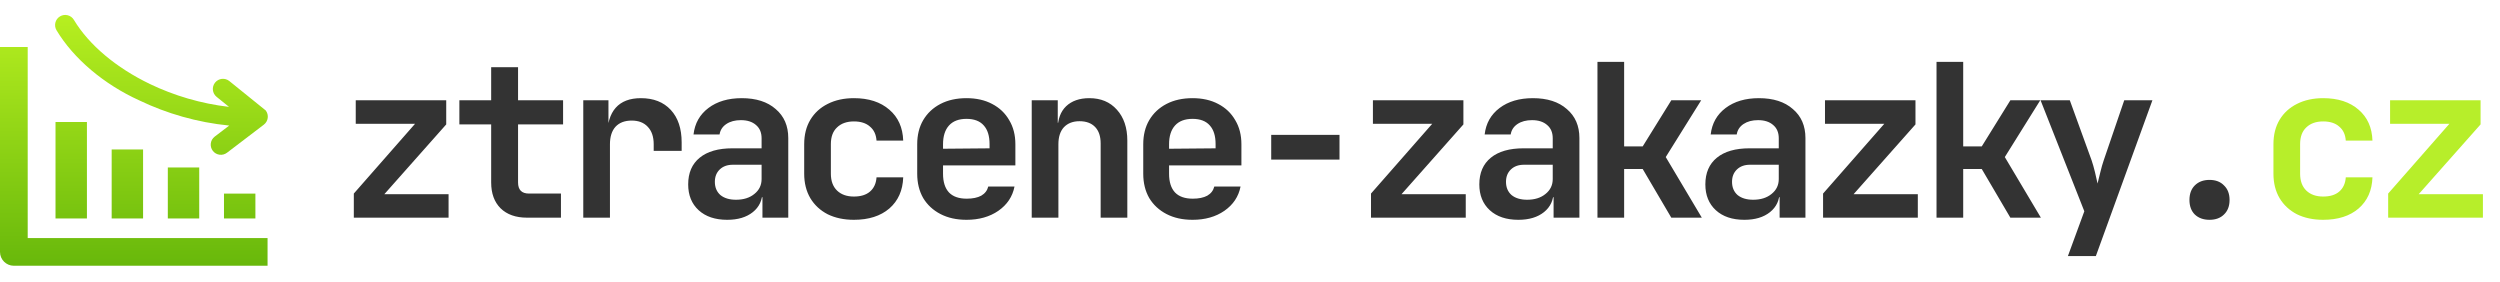 <svg width="2343" height="264" viewBox="0 0 2343 264" fill="none" xmlns="http://www.w3.org/2000/svg">
<path d="M331.6 204V181.4L389 116H333.4V94H418.2V116.6L360.2 182H420.4V204H331.6ZM493.922 204C483.389 204 475.122 201.067 469.122 195.2C463.255 189.333 460.322 181.267 460.322 171V116.6H430.522V94H460.322V63H485.522V94H527.722V116.6H485.522V171C485.522 177.933 488.922 181.4 495.722 181.4H525.722V204H493.922ZM546.644 204V94H570.244V115H576.444L569.044 127.8C569.044 115.933 571.71 107 577.044 101C582.377 95 590.244 92 600.644 92C612.51 92 621.844 95.667 628.644 103C635.444 110.333 638.844 120.467 638.844 133.4V141.4H612.644V135.2C612.644 128.133 610.777 122.667 607.044 118.8C603.444 114.933 598.444 113 592.044 113C585.51 113 580.444 114.933 576.844 118.8C573.377 122.667 571.644 128.133 571.644 135.2V204H546.644ZM681.566 206C670.232 206 661.299 203 654.766 197C648.232 191 644.966 182.933 644.966 172.8C644.966 162 648.566 153.667 655.766 147.8C662.966 141.933 673.166 139 686.366 139H713.766V129.6C713.766 124.267 712.032 120.133 708.566 117.2C705.099 114.133 700.366 112.6 694.366 112.6C688.899 112.6 684.366 113.8 680.766 116.2C677.166 118.6 675.032 121.867 674.366 126H649.966C651.166 115.6 655.832 107.333 663.966 101.2C672.099 95.067 682.499 92 695.166 92C708.632 92 719.232 95.4 726.966 102.2C734.832 108.867 738.766 117.933 738.766 129.4V204H714.566V184.8H710.566L714.566 179.4C714.566 187.533 711.566 194 705.566 198.8C699.566 203.6 691.566 206 681.566 206ZM689.766 187.2C696.832 187.2 702.566 185.4 706.966 181.8C711.499 178.2 713.766 173.533 713.766 167.8V154.4H686.766C681.699 154.4 677.632 155.867 674.566 158.8C671.499 161.733 669.966 165.6 669.966 170.4C669.966 175.6 671.699 179.733 675.166 182.8C678.766 185.733 683.632 187.2 689.766 187.2ZM800.288 206C790.954 206 782.754 204.267 775.688 200.8C768.754 197.2 763.354 192.2 759.488 185.8C755.621 179.267 753.688 171.6 753.688 162.8V135.2C753.688 126.267 755.621 118.6 759.488 112.2C763.354 105.8 768.754 100.867 775.688 97.4C782.754 93.8 790.954 92 800.288 92C814.154 92 825.221 95.6 833.488 102.8C841.754 109.867 846.088 119.533 846.488 131.8H821.488C821.088 126.067 819.021 121.667 815.288 118.6C811.688 115.4 806.688 113.8 800.288 113.8C793.621 113.8 788.354 115.667 784.488 119.4C780.621 123 778.688 128.2 778.688 135V162.8C778.688 169.6 780.621 174.867 784.488 178.6C788.354 182.333 793.621 184.2 800.288 184.2C806.688 184.2 811.688 182.667 815.288 179.6C819.021 176.4 821.088 171.933 821.488 166.2H846.488C846.088 178.467 841.754 188.2 833.488 195.4C825.221 202.467 814.154 206 800.288 206ZM905.809 206C896.476 206 888.343 204.2 881.409 200.6C874.476 197 869.076 192 865.209 185.6C861.476 179.067 859.609 171.467 859.609 162.8V135.2C859.609 126.533 861.476 119 865.209 112.6C869.076 106.067 874.476 101 881.409 97.4C888.343 93.8 896.476 92 905.809 92C915.009 92 923.009 93.8 929.809 97.4C936.743 101 942.076 106.067 945.809 112.6C949.676 119 951.609 126.533 951.609 135.2V155H883.809V162.8C883.809 170.533 885.676 176.4 889.409 180.4C893.143 184.267 898.676 186.2 906.009 186.2C911.609 186.2 916.143 185.267 919.609 183.4C923.076 181.4 925.276 178.533 926.209 174.8H950.809C948.943 184.267 943.876 191.867 935.609 197.6C927.476 203.2 917.543 206 905.809 206ZM927.409 141V135C927.409 127.4 925.609 121.6 922.009 117.6C918.409 113.467 913.009 111.4 905.809 111.4C898.609 111.4 893.143 113.467 889.409 117.6C885.676 121.733 883.809 127.6 883.809 135.2V139.4L929.209 139L927.409 141ZM966.931 204V94H991.331V115H998.131L991.331 120.8C991.331 111.733 993.931 104.667 999.131 99.6C1004.46 94.533 1011.73 92 1020.93 92C1031.73 92 1040.33 95.6 1046.73 102.8C1053.26 110 1056.53 119.667 1056.53 131.8V204H1031.53V134.4C1031.53 127.733 1029.8 122.6 1026.33 119C1022.86 115.4 1018 113.6 1011.73 113.6C1005.6 113.6 1000.73 115.467 997.131 119.2C993.665 122.933 991.931 128.267 991.931 135.2V204H966.931ZM1117.65 206C1108.32 206 1100.19 204.2 1093.25 200.6C1086.32 197 1080.92 192 1077.05 185.6C1073.32 179.067 1071.45 171.467 1071.45 162.8V135.2C1071.45 126.533 1073.32 119 1077.05 112.6C1080.92 106.067 1086.32 101 1093.25 97.4C1100.19 93.8 1108.32 92 1117.65 92C1126.85 92 1134.85 93.8 1141.65 97.4C1148.59 101 1153.92 106.067 1157.65 112.6C1161.52 119 1163.45 126.533 1163.45 135.2V155H1095.65V162.8C1095.65 170.533 1097.52 176.4 1101.25 180.4C1104.99 184.267 1110.52 186.2 1117.85 186.2C1123.45 186.2 1127.99 185.267 1131.45 183.4C1134.92 181.4 1137.12 178.533 1138.05 174.8H1162.65C1160.79 184.267 1155.72 191.867 1147.45 197.6C1139.32 203.2 1129.39 206 1117.65 206ZM1139.25 141V135C1139.25 127.4 1137.45 121.6 1133.85 117.6C1130.25 113.467 1124.85 111.4 1117.65 111.4C1110.45 111.4 1104.99 113.467 1101.25 117.6C1097.52 121.733 1095.65 127.6 1095.65 135.2V139.4L1141.05 139L1139.25 141ZM1191.38 149.6V126.4H1255.38V149.6H1191.38ZM1284.9 204V181.4L1342.3 116H1286.7V94H1371.5V116.6L1313.5 182H1373.7V204H1284.9ZM1423.02 206C1411.69 206 1402.75 203 1396.22 197C1389.69 191 1386.42 182.933 1386.42 172.8C1386.42 162 1390.02 153.667 1397.22 147.8C1404.42 141.933 1414.62 139 1427.82 139H1455.22V129.6C1455.22 124.267 1453.49 120.133 1450.02 117.2C1446.55 114.133 1441.82 112.6 1435.82 112.6C1430.35 112.6 1425.82 113.8 1422.22 116.2C1418.62 118.6 1416.49 121.867 1415.82 126H1391.42C1392.62 115.6 1397.29 107.333 1405.42 101.2C1413.55 95.067 1423.95 92 1436.62 92C1450.09 92 1460.69 95.4 1468.42 102.2C1476.29 108.867 1480.22 117.933 1480.22 129.4V204H1456.02V184.8H1452.02L1456.02 179.4C1456.02 187.533 1453.02 194 1447.02 198.8C1441.02 203.6 1433.02 206 1423.02 206ZM1431.22 187.2C1438.29 187.2 1444.02 185.4 1448.42 181.8C1452.95 178.2 1455.22 173.533 1455.22 167.8V154.4H1428.22C1423.15 154.4 1419.09 155.867 1416.02 158.8C1412.95 161.733 1411.42 165.6 1411.42 170.4C1411.42 175.6 1413.15 179.733 1416.62 182.8C1420.22 185.733 1425.09 187.2 1431.22 187.2ZM1497.14 204V58H1522.14V137.2H1539.54L1566.34 94H1594.34L1561.14 147.2L1594.94 204H1566.34L1539.54 158.4H1522.14V204H1497.14ZM1634.86 206C1623.53 206 1614.6 203 1608.06 197C1601.53 191 1598.26 182.933 1598.26 172.8C1598.26 162 1601.86 153.667 1609.06 147.8C1616.26 141.933 1626.46 139 1639.66 139H1667.06V129.6C1667.06 124.267 1665.33 120.133 1661.86 117.2C1658.4 114.133 1653.66 112.6 1647.66 112.6C1642.2 112.6 1637.66 113.8 1634.06 116.2C1630.46 118.6 1628.33 121.867 1627.66 126H1603.26C1604.46 115.6 1609.13 107.333 1617.26 101.2C1625.4 95.067 1635.8 92 1648.46 92C1661.93 92 1672.53 95.4 1680.26 102.2C1688.13 108.867 1692.06 117.933 1692.06 129.4V204H1667.86V184.8H1663.86L1667.86 179.4C1667.86 187.533 1664.86 194 1658.86 198.8C1652.86 203.6 1644.86 206 1634.86 206ZM1643.06 187.2C1650.13 187.2 1655.86 185.4 1660.26 181.8C1664.8 178.2 1667.06 173.533 1667.06 167.8V154.4H1640.06C1635 154.4 1630.93 155.867 1627.86 158.8C1624.8 161.733 1623.26 165.6 1623.26 170.4C1623.26 175.6 1625 179.733 1628.46 182.8C1632.06 185.733 1636.93 187.2 1643.06 187.2ZM1708.58 204V181.4L1765.98 116H1710.38V94H1795.18V116.6L1737.18 182H1797.38V204H1708.58ZM1814.91 204V58H1839.91V137.2H1857.31L1884.11 94H1912.11L1878.91 147.2L1912.71 204H1884.11L1857.31 158.4H1839.91V204H1814.91ZM1938.03 240L1953.43 198L1912.43 94H1939.83L1960.23 150.2C1961.29 153.267 1962.36 157 1963.43 161.4C1964.49 165.667 1965.29 169.2 1965.83 172C1966.49 169.2 1967.36 165.667 1968.43 161.4C1969.49 157 1970.56 153.267 1971.63 150.2L1990.83 94H2017.23L1964.23 240H1938.03ZM2070.75 206C2065.02 206 2060.42 204.333 2056.95 201C2053.62 197.667 2051.95 193.133 2051.95 187.4C2051.95 181.667 2053.62 177.133 2056.95 173.8C2060.42 170.333 2065.02 168.6 2070.75 168.6C2076.48 168.6 2081.02 170.333 2084.35 173.8C2087.82 177.133 2089.55 181.667 2089.55 187.4C2089.55 193.133 2087.82 197.667 2084.35 201C2081.02 204.333 2076.48 206 2070.75 206Z" fill="#333333"/>
<path d="M2177.27 206C2167.94 206 2159.74 204.267 2152.67 200.8C2145.74 197.2 2140.34 192.2 2136.47 185.8C2132.61 179.267 2130.67 171.6 2130.67 162.8V135.2C2130.67 126.267 2132.61 118.6 2136.47 112.2C2140.34 105.8 2145.74 100.867 2152.67 97.4C2159.74 93.8 2167.94 92 2177.27 92C2191.14 92 2202.21 95.6 2210.47 102.8C2218.74 109.867 2223.07 119.533 2223.47 131.8H2198.47C2198.07 126.067 2196.01 121.667 2192.27 118.6C2188.67 115.4 2183.67 113.8 2177.27 113.8C2170.61 113.8 2165.34 115.667 2161.47 119.4C2157.61 123 2155.67 128.2 2155.67 135V162.8C2155.67 169.6 2157.61 174.867 2161.47 178.6C2165.34 182.333 2170.61 184.2 2177.27 184.2C2183.67 184.2 2188.67 182.667 2192.27 179.6C2196.01 176.4 2198.07 171.933 2198.47 166.2H2223.47C2223.07 178.467 2218.74 188.2 2210.47 195.4C2202.21 202.467 2191.14 206 2177.27 206ZM2238.19 204V181.4L2295.59 116H2239.99V94H2324.79V116.6L2266.79 182H2326.99V204H2238.19Z" fill="#B7EE2A"/>
<path d="M25.964 44.052V223.085H250.757V249.07H12.992C5.822 249.07 0 243.248 0 236.078V44.052H25.964ZM249.041 103.519C252.228 107.686 251.431 113.651 247.264 116.838L212.76 143.129C208.593 146.316 202.628 145.519 199.441 141.352C196.254 137.184 197.051 131.219 201.218 128.033L214.824 117.675C184.794 114.734 155.97 106.297 130.639 94.122C97.463 79.086 68.986 55.042 52.971 28.363C50.274 23.869 51.745 18.026 56.239 15.35C60.733 12.654 66.576 14.124 69.252 18.619C83.368 42.132 108.944 63.561 140.608 78.78C162.956 89.525 188.267 97.125 214.64 100.168L203.016 90.771C198.93 87.482 198.277 81.497 201.566 77.411C204.855 73.326 210.84 72.672 214.926 75.961L249.041 103.519ZM239.358 181.452V204.761H209.921V181.452H239.358ZM186.714 156.939V204.741H157.277V156.939H186.714ZM134.091 140.065V204.741H104.654V140.065H134.091ZM81.468 114.366V204.761H52.031V114.366H81.468Z" fill="url(#paint0_linear_2665_234)"/>
<defs>
<linearGradient id="paint0_linear_2665_234" x1="125.497" y1="14" x2="125.497" y2="249.07" gradientUnits="userSpaceOnUse">
<stop stop-color="#B7EF20"/>
<stop offset="1" stop-color="#68B80B"/>
</linearGradient>
</defs>
</svg>
